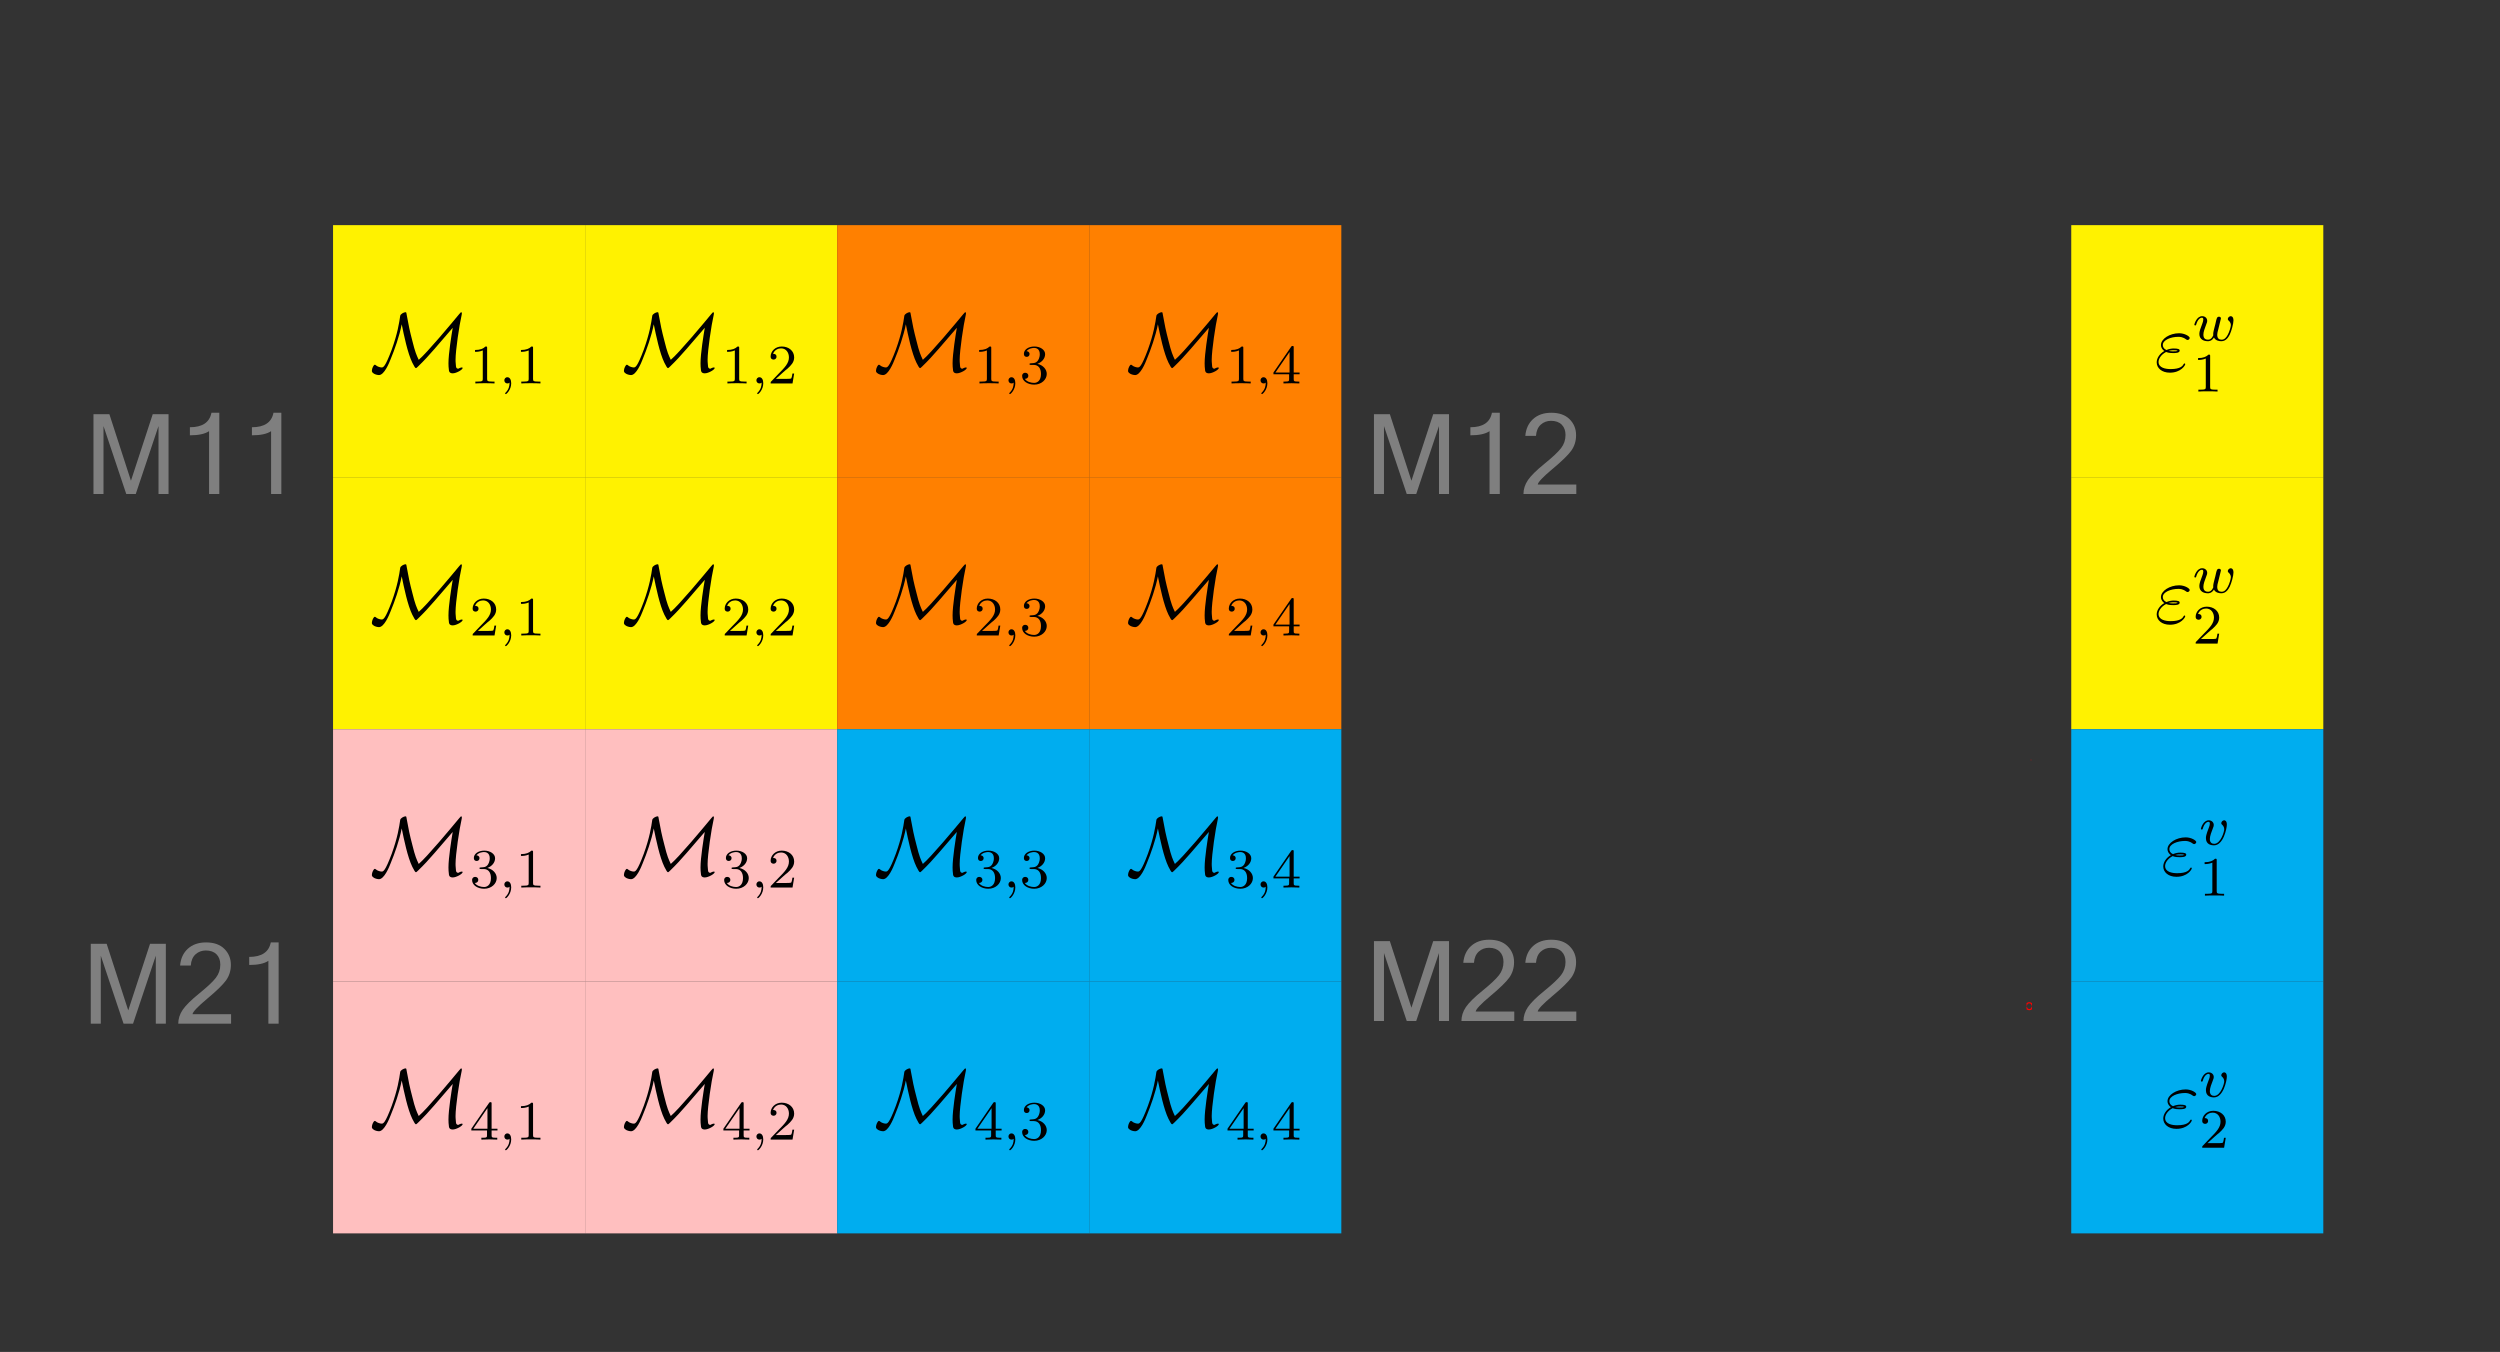 <?xml version="1.0" encoding="UTF-8" standalone="no"?>
<svg
   xmlns:dc="http://purl.org/dc/elements/1.1/"
   xmlns:cc="http://creativecommons.org/ns#"
   xmlns:rdf="http://www.w3.org/1999/02/22-rdf-syntax-ns#"
   xmlns:svg="http://www.w3.org/2000/svg"
   xmlns="http://www.w3.org/2000/svg"
   xmlns:xlink="http://www.w3.org/1999/xlink"
   xmlns:sodipodi="http://sodipodi.sourceforge.net/DTD/sodipodi-0.dtd"
   xmlns:inkscape="http://www.inkscape.org/namespaces/inkscape"
   width="358.54pt"
   height="193.89pt"
   viewBox="0 0 358.54 193.89"
   version="1.2"
   id="svg456"
   sodipodi:docname="PartitionMatrices2.svg"
   inkscape:version="0.92.4 (5da689c313, 2019-01-14)">
  <rect x="0" y="0" width="358.54" height="193.89" fill="#333333" stroke="none"/>
  <sodipodi:namedview
     pagecolor="#ffffff"
     bordercolor="#666666"
     borderopacity="1"
     objecttolerance="10"
     gridtolerance="10"
     guidetolerance="10"
     inkscape:pageopacity="0"
     inkscape:pageshadow="2"
     inkscape:window-width="1003"
     inkscape:window-height="932"
     id="namedview458"
     showgrid="false"
     inkscape:zoom="0.70912588"
     inkscape:cx="239.02667"
     inkscape:cy="129.26"
     inkscape:window-x="226"
     inkscape:window-y="765"
     inkscape:window-maximized="0"
     inkscape:current-layer="svg456" />
  <defs
     id="defs61">
    <g
       id="g53">
      <symbol
         overflow="visible"
         id="glyph0-0">
        <path
           style="stroke:none;"
           d=""
           id="path2" />
      </symbol>
      <symbol
         overflow="visible"
         id="glyph0-1">
        <path
           style="stroke:none;"
           d="M 4.609 -6.688 C 4.922 -5.125 5.453 -2.562 6.125 -1.188 C 6.391 -0.672 6.531 -0.406 6.641 -0.406 C 6.688 -0.406 6.719 -0.406 6.938 -0.625 C 7.844 -1.5 8.469 -2.188 9.297 -3.141 L 11.922 -6.188 C 11.75 -5.172 11.312 -2.484 11.312 -1.094 C 11.312 -0.766 11.328 -0.453 11.375 -0.125 C 11.375 0 11.422 0.344 11.922 0.344 C 12.438 0.344 13.344 -0.172 13.344 -0.422 C 13.344 -0.484 13.266 -0.5 13.234 -0.5 C 13.078 -0.5 12.844 -0.391 12.703 -0.312 C 12.422 -0.344 12.391 -0.531 12.375 -0.812 C 12.328 -1.188 12.328 -1.547 12.328 -1.609 C 12.328 -2.922 12.859 -6.547 13.203 -8.031 C 13.219 -8.109 13.234 -8.141 13.234 -8.234 C 13.234 -8.281 13.219 -8.422 13.141 -8.422 C 13.094 -8.422 13.078 -8.406 12.844 -8.141 C 11.719 -6.781 8.234 -2.594 7.047 -1.594 C 6.75 -2.219 6.531 -2.672 6.125 -4.344 C 5.766 -5.703 5.562 -6.688 5.359 -7.859 C 5.328 -8.016 5.266 -8.344 5.266 -8.359 C 5.234 -8.422 5.172 -8.422 5.141 -8.422 C 4.922 -8.422 4.422 -8.156 4.391 -7.906 C 4.25 -6.906 4 -5.328 3.172 -3.047 C 2.219 -0.5 1.953 -0.5 1.719 -0.5 C 1.562 -0.5 1.125 -0.594 0.859 -0.844 C 0.797 -0.891 0.781 -0.891 0.75 -0.891 C 0.578 -0.891 0.328 -0.359 0.328 -0.031 C 0.328 0.078 0.328 0.234 0.703 0.438 C 1 0.578 1.297 0.594 1.344 0.594 C 2.094 0.594 2.797 -1.109 3.031 -1.719 C 3.594 -3.078 4.266 -4.953 4.609 -6.688 Z M 4.609 -6.688 "
           id="path5" />
      </symbol>
      <symbol
         overflow="visible"
         id="glyph1-0">
        <path
           style="stroke:none;"
           d=""
           id="path8" />
      </symbol>
      <symbol
         overflow="visible"
         id="glyph1-1">
        <path
           style="stroke:none;"
           d="M 2.5 -5.078 C 2.5 -5.297 2.484 -5.297 2.266 -5.297 C 1.938 -4.984 1.516 -4.797 0.766 -4.797 L 0.766 -4.531 C 0.984 -4.531 1.406 -4.531 1.875 -4.734 L 1.875 -0.656 C 1.875 -0.359 1.844 -0.266 1.094 -0.266 L 0.812 -0.266 L 0.812 0 C 1.141 -0.031 1.828 -0.031 2.188 -0.031 C 2.547 -0.031 3.234 -0.031 3.562 0 L 3.562 -0.266 L 3.281 -0.266 C 2.531 -0.266 2.5 -0.359 2.5 -0.656 Z M 2.5 -5.078 "
           id="path11" />
      </symbol>
      <symbol
         overflow="visible"
         id="glyph1-2">
        <path
           style="stroke:none;"
           d="M 2.25 -1.625 C 2.375 -1.75 2.703 -2.016 2.844 -2.125 C 3.328 -2.578 3.797 -3.016 3.797 -3.734 C 3.797 -4.688 3 -5.297 2.016 -5.297 C 1.047 -5.297 0.422 -4.578 0.422 -3.859 C 0.422 -3.469 0.734 -3.422 0.844 -3.422 C 1.016 -3.422 1.266 -3.531 1.266 -3.844 C 1.266 -4.25 0.859 -4.25 0.766 -4.25 C 1 -4.844 1.531 -5.031 1.922 -5.031 C 2.656 -5.031 3.047 -4.406 3.047 -3.734 C 3.047 -2.906 2.469 -2.297 1.516 -1.344 L 0.516 -0.297 C 0.422 -0.219 0.422 -0.203 0.422 0 L 3.562 0 L 3.797 -1.422 L 3.547 -1.422 C 3.531 -1.266 3.469 -0.875 3.375 -0.719 C 3.328 -0.656 2.719 -0.656 2.594 -0.656 L 1.172 -0.656 Z M 2.25 -1.625 "
           id="path14" />
      </symbol>
      <symbol
         overflow="visible"
         id="glyph1-3">
        <path
           style="stroke:none;"
           d="M 2.016 -2.656 C 2.641 -2.656 3.047 -2.203 3.047 -1.359 C 3.047 -0.359 2.484 -0.078 2.062 -0.078 C 1.625 -0.078 1.016 -0.234 0.734 -0.656 C 1.031 -0.656 1.234 -0.844 1.234 -1.094 C 1.234 -1.359 1.047 -1.531 0.781 -1.531 C 0.578 -1.531 0.344 -1.406 0.344 -1.078 C 0.344 -0.328 1.156 0.172 2.078 0.172 C 3.125 0.172 3.875 -0.562 3.875 -1.359 C 3.875 -2.031 3.344 -2.625 2.531 -2.812 C 3.156 -3.031 3.641 -3.562 3.641 -4.203 C 3.641 -4.844 2.922 -5.297 2.094 -5.297 C 1.234 -5.297 0.594 -4.844 0.594 -4.234 C 0.594 -3.938 0.781 -3.812 1 -3.812 C 1.25 -3.812 1.406 -3.984 1.406 -4.219 C 1.406 -4.516 1.141 -4.625 0.969 -4.625 C 1.312 -5.062 1.922 -5.094 2.062 -5.094 C 2.266 -5.094 2.875 -5.031 2.875 -4.203 C 2.875 -3.656 2.641 -3.312 2.531 -3.188 C 2.297 -2.938 2.109 -2.922 1.625 -2.891 C 1.469 -2.891 1.406 -2.875 1.406 -2.766 C 1.406 -2.656 1.484 -2.656 1.625 -2.656 Z M 2.016 -2.656 "
           id="path17" />
      </symbol>
      <symbol
         overflow="visible"
         id="glyph1-4">
        <path
           style="stroke:none;"
           d="M 3.141 -5.156 C 3.141 -5.312 3.141 -5.375 2.969 -5.375 C 2.875 -5.375 2.859 -5.375 2.781 -5.266 L 0.234 -1.562 L 0.234 -1.312 L 2.484 -1.312 L 2.484 -0.641 C 2.484 -0.344 2.469 -0.266 1.844 -0.266 L 1.672 -0.266 L 1.672 0 C 2.344 -0.031 2.359 -0.031 2.812 -0.031 C 3.266 -0.031 3.281 -0.031 3.953 0 L 3.953 -0.266 L 3.781 -0.266 C 3.156 -0.266 3.141 -0.344 3.141 -0.641 L 3.141 -1.312 L 3.984 -1.312 L 3.984 -1.562 L 3.141 -1.562 Z M 2.547 -4.516 L 2.547 -1.562 L 0.516 -1.562 Z M 2.547 -4.516 "
           id="path20" />
      </symbol>
      <symbol
         overflow="visible"
         id="glyph2-0">
        <path
           style="stroke:none;"
           d=""
           id="path23" />
      </symbol>
      <symbol
         overflow="visible"
         id="glyph2-1">
        <path
           style="stroke:none;"
           d="M 1.484 -0.125 C 1.484 0.391 1.375 0.859 0.891 1.344 C 0.859 1.375 0.844 1.391 0.844 1.422 C 0.844 1.484 0.906 1.531 0.953 1.531 C 1.047 1.531 1.719 0.906 1.719 -0.031 C 1.719 -0.531 1.516 -0.891 1.172 -0.891 C 0.891 -0.891 0.734 -0.656 0.734 -0.453 C 0.734 -0.219 0.891 0 1.172 0 C 1.375 0 1.484 -0.109 1.484 -0.125 Z M 1.484 -0.125 "
           id="path26" />
      </symbol>
      <symbol
         overflow="visible"
         id="glyph2-2">
        <path
           style="stroke:none;"
           d="M 3.906 -2.609 C 3.953 -2.797 4.047 -3.141 4.047 -3.188 C 4.047 -3.391 3.875 -3.438 3.781 -3.438 C 3.5 -3.438 3.453 -3.234 3.359 -2.875 C 3.266 -2.453 3.234 -2.297 3.109 -1.844 C 3.031 -1.547 2.938 -1.172 2.938 -0.938 C 2.938 -0.906 2.953 -0.844 2.953 -0.797 C 2.953 -0.781 2.734 -0.141 2.203 -0.141 C 1.891 -0.141 1.531 -0.266 1.531 -0.859 C 1.531 -1.25 1.719 -1.766 1.969 -2.422 C 2.047 -2.625 2.078 -2.688 2.078 -2.844 C 2.078 -3.281 1.719 -3.516 1.359 -3.516 C 0.562 -3.516 0.234 -2.391 0.234 -2.297 C 0.234 -2.219 0.297 -2.188 0.359 -2.188 C 0.469 -2.188 0.469 -2.234 0.5 -2.312 C 0.703 -3.016 1.047 -3.297 1.328 -3.297 C 1.453 -3.297 1.516 -3.219 1.516 -3.031 C 1.516 -2.859 1.453 -2.672 1.406 -2.531 C 1.094 -1.734 0.953 -1.312 0.953 -0.969 C 0.953 -0.156 1.625 0.078 2.172 0.078 C 2.297 0.078 2.719 0.078 3.047 -0.453 C 3.266 -0.016 3.766 0.078 4.109 0.078 C 4.828 0.078 5.156 -0.594 5.312 -0.875 C 5.562 -1.391 5.844 -2.438 5.844 -2.906 C 5.844 -3.516 5.484 -3.516 5.453 -3.516 C 5.266 -3.516 5.031 -3.312 5.031 -3.109 C 5.031 -3 5.078 -2.938 5.141 -2.891 C 5.234 -2.812 5.469 -2.609 5.469 -2.219 C 5.469 -1.984 5.25 -1.234 5.016 -0.828 C 4.797 -0.422 4.531 -0.141 4.141 -0.141 C 3.781 -0.141 3.516 -0.328 3.516 -0.844 C 3.516 -1.047 3.562 -1.266 3.688 -1.719 Z M 3.906 -2.609 "
           id="path29" />
      </symbol>
      <symbol
         overflow="visible"
         id="glyph2-3">
        <path
           style="stroke:none;"
           d="M 3.953 -2.906 C 3.953 -3.516 3.609 -3.516 3.562 -3.516 C 3.375 -3.516 3.156 -3.312 3.156 -3.109 C 3.156 -2.984 3.219 -2.922 3.297 -2.859 C 3.469 -2.703 3.578 -2.484 3.578 -2.219 C 3.578 -1.859 3.062 -0.141 2.141 -0.141 C 1.797 -0.141 1.516 -0.328 1.516 -0.828 C 1.516 -1.266 1.766 -1.891 1.953 -2.375 C 2.047 -2.625 2.078 -2.688 2.078 -2.844 C 2.078 -3.266 1.719 -3.516 1.359 -3.516 C 0.562 -3.516 0.234 -2.391 0.234 -2.297 C 0.234 -2.219 0.297 -2.188 0.359 -2.188 C 0.469 -2.188 0.469 -2.234 0.5 -2.312 C 0.703 -3.016 1.047 -3.297 1.328 -3.297 C 1.453 -3.297 1.516 -3.219 1.516 -3.031 C 1.516 -2.844 1.453 -2.656 1.375 -2.469 C 0.984 -1.453 0.953 -1.188 0.953 -0.953 C 0.953 -0.078 1.656 0.078 2.109 0.078 C 3.438 0.078 3.953 -2.297 3.953 -2.906 Z M 3.953 -2.906 "
           id="path32" />
      </symbol>
      <symbol
         overflow="visible"
         id="glyph3-0">
        <path
           style="stroke:none;"
           d=""
           id="path35" />
      </symbol>
      <symbol
         overflow="visible"
         id="glyph3-1">
        <path
           style="stroke:none;"
           d="M 1.656 -2.719 C 2.047 -2.562 2.453 -2.562 2.672 -2.562 C 2.984 -2.562 3.609 -2.562 3.609 -2.922 C 3.609 -3.125 3.375 -3.219 2.766 -3.219 C 2.469 -3.219 2.109 -3.172 1.703 -3 C 1.328 -3.172 1.188 -3.453 1.188 -3.719 C 1.188 -4.453 2.359 -4.891 3.422 -4.891 C 3.625 -4.891 4.047 -4.891 4.547 -4.516 C 4.625 -4.469 4.656 -4.438 4.75 -4.438 C 4.891 -4.438 5.047 -4.594 5.047 -4.734 C 5.047 -4.953 4.344 -5.406 3.531 -5.406 C 2.188 -5.406 0.922 -4.609 0.922 -3.719 C 0.922 -3.281 1.203 -3 1.406 -2.859 C 0.719 -2.469 0.312 -1.812 0.312 -1.234 C 0.312 -0.406 1.047 0.25 2.203 0.25 C 3.781 0.25 4.406 -0.797 4.406 -0.969 C 4.406 -1.031 4.359 -1.078 4.297 -1.078 C 4.25 -1.078 4.219 -1.047 4.172 -0.969 C 4.047 -0.734 3.734 -0.266 2.312 -0.266 C 1.562 -0.266 0.578 -0.453 0.578 -1.297 C 0.578 -1.703 0.891 -2.312 1.656 -2.719 Z M 2.031 -2.875 C 2.359 -2.969 2.672 -2.969 2.75 -2.969 C 3.078 -2.969 3.141 -2.953 3.328 -2.906 C 3.125 -2.812 3.109 -2.812 2.672 -2.812 C 2.469 -2.812 2.266 -2.812 2.031 -2.875 Z M 2.031 -2.875 "
           id="path38" />
      </symbol>
      <symbol
         overflow="visible"
         id="glyph4-0">
        <path
           style="stroke:none;"
           d="M 0.391 0 L 0.391 -12 L 4.297 -12 L 4.297 0 Z M 1.234 -0.844 L 3.453 -0.844 L 3.453 -11.156 L 1.234 -11.156 Z M 1.234 -0.844 "
           id="path41" />
      </symbol>
      <symbol
         overflow="visible"
         id="glyph4-1">
        <path
           style="stroke:none;"
           d="M 12.047 0 L 10.609 0 L 10.609 -9.75 L 7.344 0 L 5.984 0 L 2.719 -9.75 L 2.719 0 L 1.281 0 L 1.281 -11.453 L 3.562 -11.453 L 6.656 -1.906 L 9.781 -11.453 L 12.047 -11.453 Z M 12.047 0 "
           id="path44" />
      </symbol>
      <symbol
         overflow="visible"
         id="glyph4-2">
        <path
           style="stroke:none;"
           d="M 6 0 L 4.531 0 L 4.531 -9.016 C 3.938 -8.617 3.02 -8.422 1.781 -8.422 L 1.781 -9.578 C 3.57 -9.578 4.602 -10.27 4.875 -11.656 L 6 -11.656 Z M 6 0 "
           id="path47" />
      </symbol>
      <symbol
         overflow="visible"
         id="glyph4-3">
        <path
           style="stroke:none;"
           d="M 8.078 0 L 0.5 0 C 0.5 -0.695 0.711 -1.363 1.141 -2 C 1.578 -2.633 2.367 -3.414 3.516 -4.344 C 4.672 -5.281 5.461 -6.023 5.891 -6.578 C 6.316 -7.129 6.531 -7.758 6.531 -8.469 C 6.531 -9.094 6.348 -9.586 5.984 -9.953 C 5.617 -10.316 5.109 -10.5 4.453 -10.5 C 3.879 -10.5 3.391 -10.316 2.984 -9.953 C 2.578 -9.586 2.348 -9.051 2.297 -8.344 L 0.766 -8.344 C 0.848 -9.344 1.219 -10.145 1.875 -10.75 C 2.539 -11.352 3.41 -11.656 4.484 -11.656 C 5.617 -11.656 6.492 -11.348 7.109 -10.734 C 7.734 -10.117 8.047 -9.352 8.047 -8.438 C 8.047 -7.602 7.816 -6.863 7.359 -6.219 C 6.898 -5.582 5.988 -4.695 4.625 -3.562 C 3.27 -2.426 2.578 -1.691 2.547 -1.359 L 8.078 -1.359 Z M 8.078 0 "
           id="path50" />
      </symbol>
    </g>
    <clipPath
       id="clip1">
      <path
         d="M 290.641 143.723 L 291.414 143.723 L 291.414 144.887 L 290.641 144.887 Z M 290.641 143.723 "
         id="path55" />
    </clipPath>
    <clipPath
       id="clip2">
      <path
         d="M 291.223 108.859 L 291.414 108.859 L 291.414 109.055 L 291.223 109.055 Z M 291.223 108.859 "
         id="path58" />
    </clipPath>
  </defs>
  <g
     id="surface136">
    <path
       style=" stroke:none;fill-rule:nonzero;fill:rgb(100%,94.899%,0%);fill-opacity:1;"
       d="M 47.766 68.438 L 83.918 68.438 L 83.918 32.289 L 47.766 32.289 Z M 47.766 68.438 "
       id="path63" />
    <g
       style="fill:rgb(0%,0%,0%);fill-opacity:1;"
       id="g67">
      <use
         xlink:href="#glyph0-1"
         x="53.005"
         y="53.198"
         id="use65" />
    </g>
    <g
       style="fill:rgb(0%,0%,0%);fill-opacity:1;"
       id="g71">
      <use
         xlink:href="#glyph1-1"
         x="67.362"
         y="54.991"
         id="use69" />
    </g>
    <g
       style="fill:rgb(0%,0%,0%);fill-opacity:1;"
       id="g75">
      <use
         xlink:href="#glyph2-1"
         x="71.596"
         y="54.991"
         id="use73" />
    </g>
    <g
       style="fill:rgb(0%,0%,0%);fill-opacity:1;"
       id="g79">
      <use
         xlink:href="#glyph1-1"
         x="73.948"
         y="54.991"
         id="use77" />
    </g>
    <path
       style=" stroke:none;fill-rule:nonzero;fill:rgb(100%,94.899%,0%);fill-opacity:1;"
       d="M 83.918 68.438 L 120.066 68.438 L 120.066 32.289 L 83.918 32.289 Z M 83.918 68.438 "
       id="path81" />
    <g
       style="fill:rgb(0%,0%,0%);fill-opacity:1;"
       id="g85">
      <use
         xlink:href="#glyph0-1"
         x="89.154"
         y="53.198"
         id="use83" />
    </g>
    <g
       style="fill:rgb(0%,0%,0%);fill-opacity:1;"
       id="g89">
      <use
         xlink:href="#glyph1-1"
         x="103.511"
         y="54.991"
         id="use87" />
    </g>
    <g
       style="fill:rgb(0%,0%,0%);fill-opacity:1;"
       id="g93">
      <use
         xlink:href="#glyph2-1"
         x="107.745"
         y="54.991"
         id="use91" />
    </g>
    <g
       style="fill:rgb(0%,0%,0%);fill-opacity:1;"
       id="g97">
      <use
         xlink:href="#glyph1-2"
         x="110.098"
         y="54.991"
         id="use95" />
    </g>
    <path
       style=" stroke:none;fill-rule:nonzero;fill:rgb(100%,50%,0%);fill-opacity:1;"
       d="M 120.066 68.438 L 156.219 68.438 L 156.219 32.289 L 120.066 32.289 Z M 120.066 68.438 "
       id="path99" />
    <g
       style="fill:rgb(0%,0%,0%);fill-opacity:1;"
       id="g103">
      <use
         xlink:href="#glyph0-1"
         x="125.304"
         y="53.198"
         id="use101" />
    </g>
    <g
       style="fill:rgb(0%,0%,0%);fill-opacity:1;"
       id="g107">
      <use
         xlink:href="#glyph1-1"
         x="139.661"
         y="54.991"
         id="use105" />
    </g>
    <g
       style="fill:rgb(0%,0%,0%);fill-opacity:1;"
       id="g111">
      <use
         xlink:href="#glyph2-1"
         x="143.895"
         y="54.991"
         id="use109" />
    </g>
    <g
       style="fill:rgb(0%,0%,0%);fill-opacity:1;"
       id="g115">
      <use
         xlink:href="#glyph1-3"
         x="146.247"
         y="54.991"
         id="use113" />
    </g>
    <path
       style=" stroke:none;fill-rule:nonzero;fill:rgb(100%,50%,0%);fill-opacity:1;"
       d="M 156.215 68.438 L 192.367 68.438 L 192.367 32.289 L 156.215 32.289 Z M 156.215 68.438 "
       id="path117" />
    <g
       style="fill:rgb(0%,0%,0%);fill-opacity:1;"
       id="g121">
      <use
         xlink:href="#glyph0-1"
         x="161.453"
         y="53.198"
         id="use119" />
    </g>
    <g
       style="fill:rgb(0%,0%,0%);fill-opacity:1;"
       id="g125">
      <use
         xlink:href="#glyph1-1"
         x="175.81"
         y="54.991"
         id="use123" />
    </g>
    <g
       style="fill:rgb(0%,0%,0%);fill-opacity:1;"
       id="g129">
      <use
         xlink:href="#glyph2-1"
         x="180.044"
         y="54.991"
         id="use127" />
    </g>
    <g
       style="fill:rgb(0%,0%,0%);fill-opacity:1;"
       id="g133">
      <use
         xlink:href="#glyph1-4"
         x="182.397"
         y="54.991"
         id="use131" />
    </g>
    <path
       style=" stroke:none;fill-rule:nonzero;fill:rgb(100%,94.899%,0%);fill-opacity:1;"
       d="M 47.766 104.586 L 83.918 104.586 L 83.918 68.438 L 47.766 68.438 Z M 47.766 104.586 "
       id="path135" />
    <g
       style="fill:rgb(0%,0%,0%);fill-opacity:1;"
       id="g139">
      <use
         xlink:href="#glyph0-1"
         x="53.005"
         y="89.347"
         id="use137" />
    </g>
    <g
       style="fill:rgb(0%,0%,0%);fill-opacity:1;"
       id="g143">
      <use
         xlink:href="#glyph1-2"
         x="67.362"
         y="91.14"
         id="use141" />
    </g>
    <g
       style="fill:rgb(0%,0%,0%);fill-opacity:1;"
       id="g147">
      <use
         xlink:href="#glyph2-1"
         x="71.596"
         y="91.14"
         id="use145" />
    </g>
    <g
       style="fill:rgb(0%,0%,0%);fill-opacity:1;"
       id="g151">
      <use
         xlink:href="#glyph1-1"
         x="73.948"
         y="91.14"
         id="use149" />
    </g>
    <path
       style=" stroke:none;fill-rule:nonzero;fill:rgb(100%,94.899%,0%);fill-opacity:1;"
       d="M 83.918 104.586 L 120.066 104.586 L 120.066 68.438 L 83.918 68.438 Z M 83.918 104.586 "
       id="path153" />
    <g
       style="fill:rgb(0%,0%,0%);fill-opacity:1;"
       id="g157">
      <use
         xlink:href="#glyph0-1"
         x="89.154"
         y="89.347"
         id="use155" />
    </g>
    <g
       style="fill:rgb(0%,0%,0%);fill-opacity:1;"
       id="g161">
      <use
         xlink:href="#glyph1-2"
         x="103.511"
         y="91.14"
         id="use159" />
    </g>
    <g
       style="fill:rgb(0%,0%,0%);fill-opacity:1;"
       id="g165">
      <use
         xlink:href="#glyph2-1"
         x="107.745"
         y="91.14"
         id="use163" />
    </g>
    <g
       style="fill:rgb(0%,0%,0%);fill-opacity:1;"
       id="g169">
      <use
         xlink:href="#glyph1-2"
         x="110.098"
         y="91.14"
         id="use167" />
    </g>
    <path
       style=" stroke:none;fill-rule:nonzero;fill:rgb(100%,50%,0%);fill-opacity:1;"
       d="M 120.066 104.586 L 156.219 104.586 L 156.219 68.438 L 120.066 68.438 Z M 120.066 104.586 "
       id="path171" />
    <g
       style="fill:rgb(0%,0%,0%);fill-opacity:1;"
       id="g175">
      <use
         xlink:href="#glyph0-1"
         x="125.304"
         y="89.347"
         id="use173" />
    </g>
    <g
       style="fill:rgb(0%,0%,0%);fill-opacity:1;"
       id="g179">
      <use
         xlink:href="#glyph1-2"
         x="139.661"
         y="91.14"
         id="use177" />
    </g>
    <g
       style="fill:rgb(0%,0%,0%);fill-opacity:1;"
       id="g183">
      <use
         xlink:href="#glyph2-1"
         x="143.895"
         y="91.14"
         id="use181" />
    </g>
    <g
       style="fill:rgb(0%,0%,0%);fill-opacity:1;"
       id="g187">
      <use
         xlink:href="#glyph1-3"
         x="146.247"
         y="91.14"
         id="use185" />
    </g>
    <path
       style=" stroke:none;fill-rule:nonzero;fill:rgb(100%,50%,0%);fill-opacity:1;"
       d="M 156.215 104.586 L 192.367 104.586 L 192.367 68.438 L 156.215 68.438 Z M 156.215 104.586 "
       id="path189" />
    <g
       style="fill:rgb(0%,0%,0%);fill-opacity:1;"
       id="g193">
      <use
         xlink:href="#glyph0-1"
         x="161.453"
         y="89.347"
         id="use191" />
    </g>
    <g
       style="fill:rgb(0%,0%,0%);fill-opacity:1;"
       id="g197">
      <use
         xlink:href="#glyph1-2"
         x="175.81"
         y="91.14"
         id="use195" />
    </g>
    <g
       style="fill:rgb(0%,0%,0%);fill-opacity:1;"
       id="g201">
      <use
         xlink:href="#glyph2-1"
         x="180.044"
         y="91.14"
         id="use199" />
    </g>
    <g
       style="fill:rgb(0%,0%,0%);fill-opacity:1;"
       id="g205">
      <use
         xlink:href="#glyph1-4"
         x="182.397"
         y="91.14"
         id="use203" />
    </g>
    <path
       style=" stroke:none;fill-rule:nonzero;fill:rgb(100%,75%,75%);fill-opacity:1;"
       d="M 47.766 140.738 L 83.918 140.738 L 83.918 104.586 L 47.766 104.586 Z M 47.766 140.738 "
       id="path207" />
    <g
       style="fill:rgb(0%,0%,0%);fill-opacity:1;"
       id="g211">
      <use
         xlink:href="#glyph0-1"
         x="53.005"
         y="125.497"
         id="use209" />
    </g>
    <g
       style="fill:rgb(0%,0%,0%);fill-opacity:1;"
       id="g215">
      <use
         xlink:href="#glyph1-3"
         x="67.362"
         y="127.29"
         id="use213" />
    </g>
    <g
       style="fill:rgb(0%,0%,0%);fill-opacity:1;"
       id="g219">
      <use
         xlink:href="#glyph2-1"
         x="71.596"
         y="127.29"
         id="use217" />
    </g>
    <g
       style="fill:rgb(0%,0%,0%);fill-opacity:1;"
       id="g223">
      <use
         xlink:href="#glyph1-1"
         x="73.948"
         y="127.29"
         id="use221" />
    </g>
    <path
       style=" stroke:none;fill-rule:nonzero;fill:rgb(100%,75%,75%);fill-opacity:1;"
       d="M 83.918 140.738 L 120.066 140.738 L 120.066 104.586 L 83.918 104.586 Z M 83.918 140.738 "
       id="path225" />
    <g
       style="fill:rgb(0%,0%,0%);fill-opacity:1;"
       id="g229">
      <use
         xlink:href="#glyph0-1"
         x="89.154"
         y="125.497"
         id="use227" />
    </g>
    <g
       style="fill:rgb(0%,0%,0%);fill-opacity:1;"
       id="g233">
      <use
         xlink:href="#glyph1-3"
         x="103.511"
         y="127.29"
         id="use231" />
    </g>
    <g
       style="fill:rgb(0%,0%,0%);fill-opacity:1;"
       id="g237">
      <use
         xlink:href="#glyph2-1"
         x="107.745"
         y="127.29"
         id="use235" />
    </g>
    <g
       style="fill:rgb(0%,0%,0%);fill-opacity:1;"
       id="g241">
      <use
         xlink:href="#glyph1-2"
         x="110.098"
         y="127.29"
         id="use239" />
    </g>
    <path
       style=" stroke:none;fill-rule:nonzero;fill:rgb(0%,67.839%,93.729%);fill-opacity:1;"
       d="M 120.066 140.738 L 156.219 140.738 L 156.219 104.586 L 120.066 104.586 Z M 120.066 140.738 "
       id="path243" />
    <g
       style="fill:rgb(0%,0%,0%);fill-opacity:1;"
       id="g247">
      <use
         xlink:href="#glyph0-1"
         x="125.304"
         y="125.497"
         id="use245" />
    </g>
    <g
       style="fill:rgb(0%,0%,0%);fill-opacity:1;"
       id="g251">
      <use
         xlink:href="#glyph1-3"
         x="139.661"
         y="127.29"
         id="use249" />
    </g>
    <g
       style="fill:rgb(0%,0%,0%);fill-opacity:1;"
       id="g255">
      <use
         xlink:href="#glyph2-1"
         x="143.895"
         y="127.29"
         id="use253" />
    </g>
    <g
       style="fill:rgb(0%,0%,0%);fill-opacity:1;"
       id="g259">
      <use
         xlink:href="#glyph1-3"
         x="146.247"
         y="127.29"
         id="use257" />
    </g>
    <path
       style=" stroke:none;fill-rule:nonzero;fill:rgb(0%,67.839%,93.729%);fill-opacity:1;"
       d="M 156.215 140.738 L 192.367 140.738 L 192.367 104.586 L 156.215 104.586 Z M 156.215 140.738 "
       id="path261" />
    <g
       style="fill:rgb(0%,0%,0%);fill-opacity:1;"
       id="g265">
      <use
         xlink:href="#glyph0-1"
         x="161.453"
         y="125.497"
         id="use263" />
    </g>
    <g
       style="fill:rgb(0%,0%,0%);fill-opacity:1;"
       id="g269">
      <use
         xlink:href="#glyph1-3"
         x="175.81"
         y="127.29"
         id="use267" />
    </g>
    <g
       style="fill:rgb(0%,0%,0%);fill-opacity:1;"
       id="g273">
      <use
         xlink:href="#glyph2-1"
         x="180.044"
         y="127.29"
         id="use271" />
    </g>
    <g
       style="fill:rgb(0%,0%,0%);fill-opacity:1;"
       id="g277">
      <use
         xlink:href="#glyph1-4"
         x="182.397"
         y="127.29"
         id="use275" />
    </g>
    <path
       style=" stroke:none;fill-rule:nonzero;fill:rgb(100%,75%,75%);fill-opacity:1;"
       d="M 47.766 176.887 L 83.918 176.887 L 83.918 140.734 L 47.766 140.734 Z M 47.766 176.887 "
       id="path279" />
    <g
       style="fill:rgb(0%,0%,0%);fill-opacity:1;"
       id="g283">
      <use
         xlink:href="#glyph0-1"
         x="53.005"
         y="161.646"
         id="use281" />
    </g>
    <g
       style="fill:rgb(0%,0%,0%);fill-opacity:1;"
       id="g287">
      <use
         xlink:href="#glyph1-4"
         x="67.362"
         y="163.439"
         id="use285" />
    </g>
    <g
       style="fill:rgb(0%,0%,0%);fill-opacity:1;"
       id="g291">
      <use
         xlink:href="#glyph2-1"
         x="71.596"
         y="163.439"
         id="use289" />
    </g>
    <g
       style="fill:rgb(0%,0%,0%);fill-opacity:1;"
       id="g295">
      <use
         xlink:href="#glyph1-1"
         x="73.948"
         y="163.439"
         id="use293" />
    </g>
    <path
       style=" stroke:none;fill-rule:nonzero;fill:rgb(100%,75%,75%);fill-opacity:1;"
       d="M 83.918 176.887 L 120.066 176.887 L 120.066 140.734 L 83.918 140.734 Z M 83.918 176.887 "
       id="path297" />
    <g
       style="fill:rgb(0%,0%,0%);fill-opacity:1;"
       id="g301">
      <use
         xlink:href="#glyph0-1"
         x="89.154"
         y="161.646"
         id="use299" />
    </g>
    <g
       style="fill:rgb(0%,0%,0%);fill-opacity:1;"
       id="g305">
      <use
         xlink:href="#glyph1-4"
         x="103.511"
         y="163.439"
         id="use303" />
    </g>
    <g
       style="fill:rgb(0%,0%,0%);fill-opacity:1;"
       id="g309">
      <use
         xlink:href="#glyph2-1"
         x="107.745"
         y="163.439"
         id="use307" />
    </g>
    <g
       style="fill:rgb(0%,0%,0%);fill-opacity:1;"
       id="g313">
      <use
         xlink:href="#glyph1-2"
         x="110.098"
         y="163.439"
         id="use311" />
    </g>
    <path
       style=" stroke:none;fill-rule:nonzero;fill:rgb(0%,67.839%,93.729%);fill-opacity:1;"
       d="M 120.066 176.887 L 156.219 176.887 L 156.219 140.734 L 120.066 140.734 Z M 120.066 176.887 "
       id="path315" />
    <g
       style="fill:rgb(0%,0%,0%);fill-opacity:1;"
       id="g319">
      <use
         xlink:href="#glyph0-1"
         x="125.304"
         y="161.646"
         id="use317" />
    </g>
    <g
       style="fill:rgb(0%,0%,0%);fill-opacity:1;"
       id="g323">
      <use
         xlink:href="#glyph1-4"
         x="139.661"
         y="163.439"
         id="use321" />
    </g>
    <g
       style="fill:rgb(0%,0%,0%);fill-opacity:1;"
       id="g327">
      <use
         xlink:href="#glyph2-1"
         x="143.895"
         y="163.439"
         id="use325" />
    </g>
    <g
       style="fill:rgb(0%,0%,0%);fill-opacity:1;"
       id="g331">
      <use
         xlink:href="#glyph1-3"
         x="146.247"
         y="163.439"
         id="use329" />
    </g>
    <path
       style=" stroke:none;fill-rule:nonzero;fill:rgb(0%,67.839%,93.729%);fill-opacity:1;"
       d="M 156.215 176.887 L 192.367 176.887 L 192.367 140.734 L 156.215 140.734 Z M 156.215 176.887 "
       id="path333" />
    <g
       style="fill:rgb(0%,0%,0%);fill-opacity:1;"
       id="g337">
      <use
         xlink:href="#glyph0-1"
         x="161.453"
         y="161.646"
         id="use335" />
    </g>
    <g
       style="fill:rgb(0%,0%,0%);fill-opacity:1;"
       id="g341">
      <use
         xlink:href="#glyph1-4"
         x="175.81"
         y="163.439"
         id="use339" />
    </g>
    <g
       style="fill:rgb(0%,0%,0%);fill-opacity:1;"
       id="g345">
      <use
         xlink:href="#glyph2-1"
         x="180.044"
         y="163.439"
         id="use343" />
    </g>
    <g
       style="fill:rgb(0%,0%,0%);fill-opacity:1;"
       id="g349">
      <use
         xlink:href="#glyph1-4"
         x="182.397"
         y="163.439"
         id="use347" />
    </g>
    <path
       style=" stroke:none;fill-rule:nonzero;fill:rgb(100%,94.899%,0%);fill-opacity:1;"
       d="M 297.051 68.438 L 333.199 68.438 L 333.199 32.289 L 297.051 32.289 Z M 297.051 68.438 "
       id="path351" />
    <g
       style="fill:rgb(0%,0%,0%);fill-opacity:1;"
       id="g355">
      <use
         xlink:href="#glyph3-1"
         x="308.992"
         y="53.198"
         id="use353" />
    </g>
    <g
       style="fill:rgb(0%,0%,0%);fill-opacity:1;"
       id="g359">
      <use
         xlink:href="#glyph2-2"
         x="314.47"
         y="48.859"
         id="use357" />
    </g>
    <g
       style="fill:rgb(0%,0%,0%);fill-opacity:1;"
       id="g363">
      <use
         xlink:href="#glyph1-1"
         x="314.47"
         y="56.153"
         id="use361" />
    </g>
    <path
       style=" stroke:none;fill-rule:nonzero;fill:rgb(100%,94.899%,0%);fill-opacity:1;"
       d="M 297.051 104.586 L 333.199 104.586 L 333.199 68.438 L 297.051 68.438 Z M 297.051 104.586 "
       id="path365" />
    <g
       style="fill:rgb(0%,0%,0%);fill-opacity:1;"
       id="g369">
      <use
         xlink:href="#glyph3-1"
         x="308.992"
         y="89.347"
         id="use367" />
    </g>
    <g
       style="fill:rgb(0%,0%,0%);fill-opacity:1;"
       id="g373">
      <use
         xlink:href="#glyph2-2"
         x="314.47"
         y="85.009"
         id="use371" />
    </g>
    <g
       style="fill:rgb(0%,0%,0%);fill-opacity:1;"
       id="g377">
      <use
         xlink:href="#glyph1-2"
         x="314.47"
         y="92.303"
         id="use375" />
    </g>
    <path
       style=" stroke:none;fill-rule:nonzero;fill:rgb(0%,67.839%,93.729%);fill-opacity:1;"
       d="M 297.051 140.738 L 333.199 140.738 L 333.199 104.586 L 297.051 104.586 Z M 297.051 140.738 "
       id="path379" />
    <g
       style="fill:rgb(0%,0%,0%);fill-opacity:1;"
       id="g383">
      <use
         xlink:href="#glyph3-1"
         x="309.933"
         y="125.497"
         id="use381" />
    </g>
    <g
       style="fill:rgb(0%,0%,0%);fill-opacity:1;"
       id="g387">
      <use
         xlink:href="#glyph2-3"
         x="315.411"
         y="121.158"
         id="use385" />
    </g>
    <g
       style="fill:rgb(0%,0%,0%);fill-opacity:1;"
       id="g391">
      <use
         xlink:href="#glyph1-1"
         x="315.411"
         y="128.452"
         id="use389" />
    </g>
    <path
       style=" stroke:none;fill-rule:nonzero;fill:rgb(0%,67.839%,93.729%);fill-opacity:1;"
       d="M 297.051 176.887 L 333.199 176.887 L 333.199 140.734 L 297.051 140.734 Z M 297.051 176.887 "
       id="path393" />
    <g
       style="fill:rgb(0%,0%,0%);fill-opacity:1;"
       id="g397">
      <use
         xlink:href="#glyph3-1"
         x="309.933"
         y="161.646"
         id="use395" />
    </g>
    <g
       style="fill:rgb(0%,0%,0%);fill-opacity:1;"
       id="g401">
      <use
         xlink:href="#glyph2-3"
         x="315.411"
         y="157.308"
         id="use399" />
    </g>
    <g
       style="fill:rgb(0%,0%,0%);fill-opacity:1;"
       id="g405">
      <use
         xlink:href="#glyph1-2"
         x="315.411"
         y="164.602"
         id="use403" />
    </g>
    <g
       style="fill:rgb(49.803%,49.803%,49.803%);fill-opacity:1;"
       id="g409">
      <use
         xlink:href="#glyph4-1"
         x="12.124"
         y="70.852"
         id="use407" />
    </g>
    <g
       style="fill:rgb(49.803%,49.803%,49.803%);fill-opacity:1;"
       id="g415">
      <use
         xlink:href="#glyph4-2"
         x="25.452"
         y="70.852"
         id="use411" />
      <use
         xlink:href="#glyph4-2"
         x="34.348"
         y="70.852"
         id="use413" />
    </g>
    <g
       style="fill:rgb(49.803%,49.803%,49.803%);fill-opacity:1;"
       id="g419">
      <use
         xlink:href="#glyph4-1"
         x="195.765"
         y="70.852"
         id="use417" />
    </g>
    <g
       style="fill:rgb(49.803%,49.803%,49.803%);fill-opacity:1;"
       id="g425">
      <use
         xlink:href="#glyph4-2"
         x="209.093"
         y="70.852"
         id="use421" />
      <use
         xlink:href="#glyph4-3"
         x="217.989"
         y="70.852"
         id="use423" />
    </g>
    <g
       style="fill:rgb(49.803%,49.803%,49.803%);fill-opacity:1;"
       id="g429">
      <use
         xlink:href="#glyph4-1"
         x="11.736"
         y="146.814"
         id="use427" />
    </g>
    <g
       style="fill:rgb(49.803%,49.803%,49.803%);fill-opacity:1;"
       id="g435">
      <use
         xlink:href="#glyph4-3"
         x="25.064"
         y="146.814"
         id="use431" />
      <use
         xlink:href="#glyph4-2"
         x="33.96"
         y="146.814"
         id="use433" />
    </g>
    <g
       clip-path="url(#clip1)"
       clip-rule="nonzero"
       id="g439">
      <path
         style="fill:none;stroke-width:1;stroke-linecap:butt;stroke-linejoin:round;stroke:rgb(100%,0%,0%);stroke-opacity:1;stroke-miterlimit:10;"
         d="M 317.914 655.105 C 317.914 655.148 317.969 655.187 318.027 655.187 C 318.09 655.187 318.141 655.148 318.141 655.105 C 318.141 655.058 318.09 655.023 318.027 655.023 C 317.969 655.023 317.914 655.058 317.914 655.105 Z M 317.914 655.105 "
         transform="matrix(1,0,0,-1,-27,799.41)"
         id="path437" />
    </g>
    <g
       style="fill:rgb(49.803%,49.803%,49.803%);fill-opacity:1;"
       id="g443">
      <use
         xlink:href="#glyph4-1"
         x="195.765"
         y="146.427"
         id="use441" />
    </g>
    <g
       style="fill:rgb(49.803%,49.803%,49.803%);fill-opacity:1;"
       id="g449">
      <use
         xlink:href="#glyph4-3"
         x="209.093"
         y="146.427"
         id="use445" />
      <use
         xlink:href="#glyph4-3"
         x="217.989"
         y="146.427"
         id="use447" />
    </g>
    <g
       clip-path="url(#clip2)"
       clip-rule="nonzero"
       id="g453">
      <path
         style="fill:none;stroke-width:1;stroke-linecap:butt;stroke-linejoin:round;stroke:rgb(100%,0%,0%);stroke-opacity:1;stroke-miterlimit:10;"
         d="M 317.914 690.453 C 317.914 690.23 318.098 690.051 318.32 690.051 C 318.543 690.051 318.723 690.23 318.723 690.453 C 318.723 690.676 318.543 690.855 318.32 690.855 C 318.098 690.855 317.914 690.676 317.914 690.453 Z M 317.914 690.453 "
         transform="matrix(1,0,0,-1,-27,799.41)"
         id="path451" />
    </g>
  </g>
</svg>
